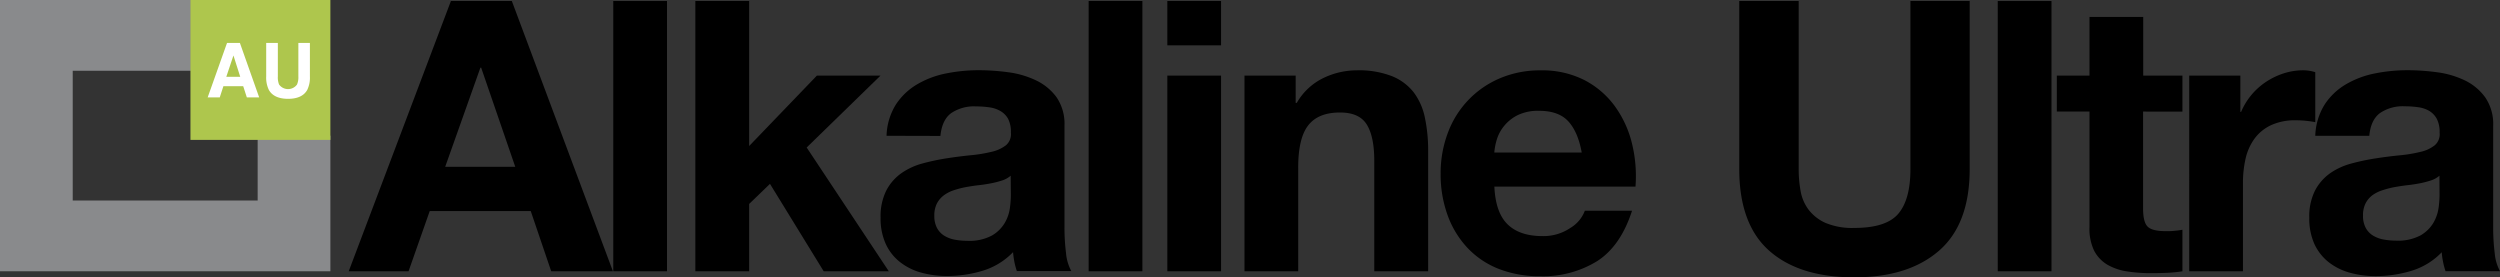 <?xml version="1.0" encoding="UTF-8"?> <svg xmlns="http://www.w3.org/2000/svg" id="ALKALINE_ULTRA" data-name="ALKALINE ULTRA" viewBox="0 0 688.6 76.39"><rect x="0" y="0" width="688.6" height="76.39" fill="#333333" stroke="none"/><defs><style>.cls-1{fill:#898a8c;}.cls-2{fill:#aec64d;}.cls-3{fill:#fff;}</style></defs><path d="M143.45,3l27.84,74.43h-17l-5.63-16.57H120.83L115,77.44H98.52L126.67,3Zm.94,45.66L135,21.36h-.21l-9.7,27.31Z" transform="translate(-2.47 -2.72)"></path><path d="M186.19,3V77.44h-14.8V3Z" transform="translate(-2.47 -2.72)"></path><path d="M208.82,3V42.94l18.66-19.4H245L224.66,43.35l22.62,34.09H229.35l-14.8-24.08-5.73,5.53V77.44H194V3Z" transform="translate(-2.47 -2.72)"></path><path d="M246.66,40.12a17.19,17.19,0,0,1,2.6-8.65,17.74,17.74,0,0,1,5.84-5.53,25.36,25.36,0,0,1,8-3,45.32,45.32,0,0,1,8.91-.88,60.83,60.83,0,0,1,8.24.57,25.32,25.32,0,0,1,7.61,2.24,15,15,0,0,1,5.63,4.64,13,13,0,0,1,2.18,7.87v28a56,56,0,0,0,.42,7,12.73,12.73,0,0,0,1.46,5h-15a19.93,19.93,0,0,1-.68-2.55,23.31,23.31,0,0,1-.36-2.66,19.37,19.37,0,0,1-8.34,5.11,33.62,33.62,0,0,1-9.8,1.46,26.39,26.39,0,0,1-7.2-.94,16.49,16.49,0,0,1-5.83-2.92,13.51,13.51,0,0,1-3.91-5,16.94,16.94,0,0,1-1.41-7.2,15.86,15.86,0,0,1,1.61-7.56,13.47,13.47,0,0,1,4.18-4.74,18.62,18.62,0,0,1,5.83-2.66,60.9,60.9,0,0,1,6.62-1.4q3.34-.52,6.57-.84a39.14,39.14,0,0,0,5.73-.94,10,10,0,0,0,4-1.82,4,4,0,0,0,1.35-3.49,7.89,7.89,0,0,0-.78-3.81A5.72,5.72,0,0,0,278,33.29a8.13,8.13,0,0,0-3-1,25.28,25.28,0,0,0-3.7-.26,11.18,11.18,0,0,0-6.88,1.88q-2.5,1.88-2.92,6.25Zm34.19,11a6.68,6.68,0,0,1-2.34,1.3,24.78,24.78,0,0,1-3,.78c-1.08.21-2.2.39-3.39.52s-2.36.32-3.54.52a26.28,26.28,0,0,0-3.28.84,9.8,9.8,0,0,0-2.82,1.41,6.75,6.75,0,0,0-1.93,2.24,7.28,7.28,0,0,0-.73,3.44,7,7,0,0,0,.73,3.33,5.6,5.6,0,0,0,2,2.14,8.49,8.49,0,0,0,2.92,1.1,19.39,19.39,0,0,0,3.44.31,13.13,13.13,0,0,0,6.78-1.46,9.71,9.71,0,0,0,3.54-3.49,11,11,0,0,0,1.41-4.12,29.06,29.06,0,0,0,.26-3.34Z" transform="translate(-2.47 -2.72)"></path><path d="M317.13,3V77.44h-14.8V3Z" transform="translate(-2.47 -2.72)"></path><path d="M324,15.21V3h14.8v12.2Zm14.8,8.33v53.9H324V23.54Z" transform="translate(-2.47 -2.72)"></path><path d="M359.35,23.54v7.51h.31a17,17,0,0,1,7.3-6.83,21.17,21.17,0,0,1,9.17-2.13,25.1,25.1,0,0,1,9.75,1.61,14.48,14.48,0,0,1,6,4.48,17.37,17.37,0,0,1,3.07,7,43.53,43.53,0,0,1,.89,9.12V77.44H381V47q0-6.68-2.08-10t-7.4-3.29q-6,0-8.76,3.6t-2.71,11.83V77.44h-14.8V23.54Z" transform="translate(-2.47 -2.72)"></path><path d="M417.73,64.52q3.33,3.23,9.59,3.23A13.2,13.2,0,0,0,435,65.51a9.34,9.34,0,0,0,4-4.75h13q-3.13,9.71-9.59,13.87A28.26,28.26,0,0,1,426.8,78.8a30.68,30.68,0,0,1-11.47-2A23.72,23.72,0,0,1,406.68,71a26,26,0,0,1-5.48-9,32.89,32.89,0,0,1-1.92-11.46,31.44,31.44,0,0,1,2-11.26,26.1,26.1,0,0,1,14.33-15,28.09,28.09,0,0,1,11.21-2.18,25.66,25.66,0,0,1,12,2.65,24.06,24.06,0,0,1,8.39,7.15,29.19,29.19,0,0,1,4.74,10.21,37.79,37.79,0,0,1,1,12H414.08Q414.4,61.29,417.73,64.52Zm16.73-28.36c-1.77-1.95-4.47-2.92-8.08-2.92a12.87,12.87,0,0,0-5.89,1.2,11.28,11.28,0,0,0-3.75,3,10.79,10.79,0,0,0-2,3.75,16.62,16.62,0,0,0-.68,3.55h24.08Q437.13,39.09,434.46,36.16Z" transform="translate(-2.47 -2.72)"></path><path d="M536.57,71.76q-8.45,7.35-23.35,7.35-15.12,0-23.4-7.3t-8.29-22.52V3H497.9V49.29a33.58,33.58,0,0,0,.52,6,11.93,11.93,0,0,0,2.19,5.16,12.06,12.06,0,0,0,4.64,3.65,19,19,0,0,0,8,1.4q8.76,0,12.09-3.91t3.34-12.25V3H545V49.29Q545,64.41,536.57,71.76Z" transform="translate(-2.47 -2.72)"></path><path d="M567.53,3V77.44h-14.8V3Z" transform="translate(-2.47 -2.72)"></path><path d="M603.6,23.54v9.91H592.76V60.14q0,3.75,1.25,5t5,1.25c.83,0,1.63,0,2.4-.1A18.13,18.13,0,0,0,603.6,66V77.44a34.94,34.94,0,0,1-4.17.42c-1.53.07-3,.1-4.48.1a42.15,42.15,0,0,1-6.51-.47A15.4,15.4,0,0,1,583,75.67a9.7,9.7,0,0,1-3.7-3.86A13.79,13.79,0,0,1,578,65.25V33.45h-9V23.54h9V7.39h14.8V23.54Z" transform="translate(-2.47 -2.72)"></path><path d="M619.55,23.54v10h.21a18.59,18.59,0,0,1,6.88-8.28,19.92,19.92,0,0,1,4.9-2.35,17.59,17.59,0,0,1,5.42-.83,11.39,11.39,0,0,1,3.23.52V36.37c-.69-.14-1.52-.26-2.5-.37a27.47,27.47,0,0,0-2.81-.15A15.8,15.8,0,0,0,628,37.2a12,12,0,0,0-4.54,3.7A15,15,0,0,0,621,46.38a30.09,30.09,0,0,0-.73,6.77V77.44h-14.8V23.54Z" transform="translate(-2.47 -2.72)"></path><path d="M640.19,40.12a17.2,17.2,0,0,1,2.61-8.65,17.64,17.64,0,0,1,5.84-5.53,25.4,25.4,0,0,1,8-3,45.49,45.49,0,0,1,8.92-.88,60.68,60.68,0,0,1,8.23.57,25.15,25.15,0,0,1,7.61,2.24A14.94,14.94,0,0,1,687,29.54a13,13,0,0,1,2.19,7.87v28a56,56,0,0,0,.42,7,12.56,12.56,0,0,0,1.46,5h-15a19.93,19.93,0,0,1-.68-2.55,21.28,21.28,0,0,1-.37-2.66,19.25,19.25,0,0,1-8.34,5.11,33.52,33.52,0,0,1-9.8,1.46,26.26,26.26,0,0,1-7.19-.94,16.62,16.62,0,0,1-5.84-2.92,13.72,13.72,0,0,1-3.91-5,17.09,17.09,0,0,1-1.4-7.2,15.74,15.74,0,0,1,1.61-7.56,13.55,13.55,0,0,1,4.17-4.74,18.68,18.68,0,0,1,5.84-2.66,60.4,60.4,0,0,1,6.62-1.4q3.33-.52,6.57-.84a39.37,39.37,0,0,0,5.73-.94,9.85,9.85,0,0,0,4-1.82,4,4,0,0,0,1.36-3.49,7.89,7.89,0,0,0-.78-3.81,5.8,5.8,0,0,0-2.09-2.19,8.13,8.13,0,0,0-3-1,25.28,25.28,0,0,0-3.7-.26,11.16,11.16,0,0,0-6.88,1.88c-1.67,1.25-2.65,3.33-2.92,6.25Zm34.2,11a6.73,6.73,0,0,1-2.35,1.3,24.61,24.61,0,0,1-3,.78c-1.08.21-2.21.39-3.39.52s-2.36.32-3.54.52a26.43,26.43,0,0,0-3.29.84A9.74,9.74,0,0,0,656,56.44a6.64,6.64,0,0,0-1.93,2.24,7.16,7.16,0,0,0-.73,3.44,6.89,6.89,0,0,0,.73,3.33,5.53,5.53,0,0,0,2,2.14,8.41,8.41,0,0,0,2.92,1.1,19.39,19.39,0,0,0,3.44.31,13.13,13.13,0,0,0,6.78-1.46,9.79,9.79,0,0,0,3.54-3.49,11.41,11.41,0,0,0,1.41-4.12,29.06,29.06,0,0,0,.26-3.34Z" transform="translate(-2.47 -2.72)"></path><polygon class="cls-1" points="70.97 55.23 20.03 55.23 20.03 19.49 52.59 19.49 52.59 0 0 0 0 2.62 0 19.49 0 55.23 0 74.72 20.03 74.72 70.97 74.72 91 74.72 91 55.23 91 37.36 70.97 37.36 70.97 55.23 70.97 55.23"></polygon><polygon class="cls-2" points="52.46 0 52.46 38.53 91 38.53 91 0 52.46 0 52.46 0"></polygon><path class="cls-3" d="M65,14.55h3.55l5.31,15h-3.4l-1-3.08H64l-1,3.08H59.67Zm-.2,9.33h3.84L66.77,18Z" transform="translate(-2.47 -2.72)"></path><path class="cls-3" d="M75.79,14.55H79v9.21A5.28,5.28,0,0,0,79.34,26a3.05,3.05,0,0,0,4.94,0,5.11,5.11,0,0,0,.37-2.26V14.55h3.18v9.22a7.71,7.71,0,0,1-.74,3.73c-.92,1.62-2.68,2.44-5.27,2.44s-4.36-.82-5.29-2.44a7.83,7.83,0,0,1-.74-3.73Z" transform="translate(-2.47 -2.72)"></path></svg> 